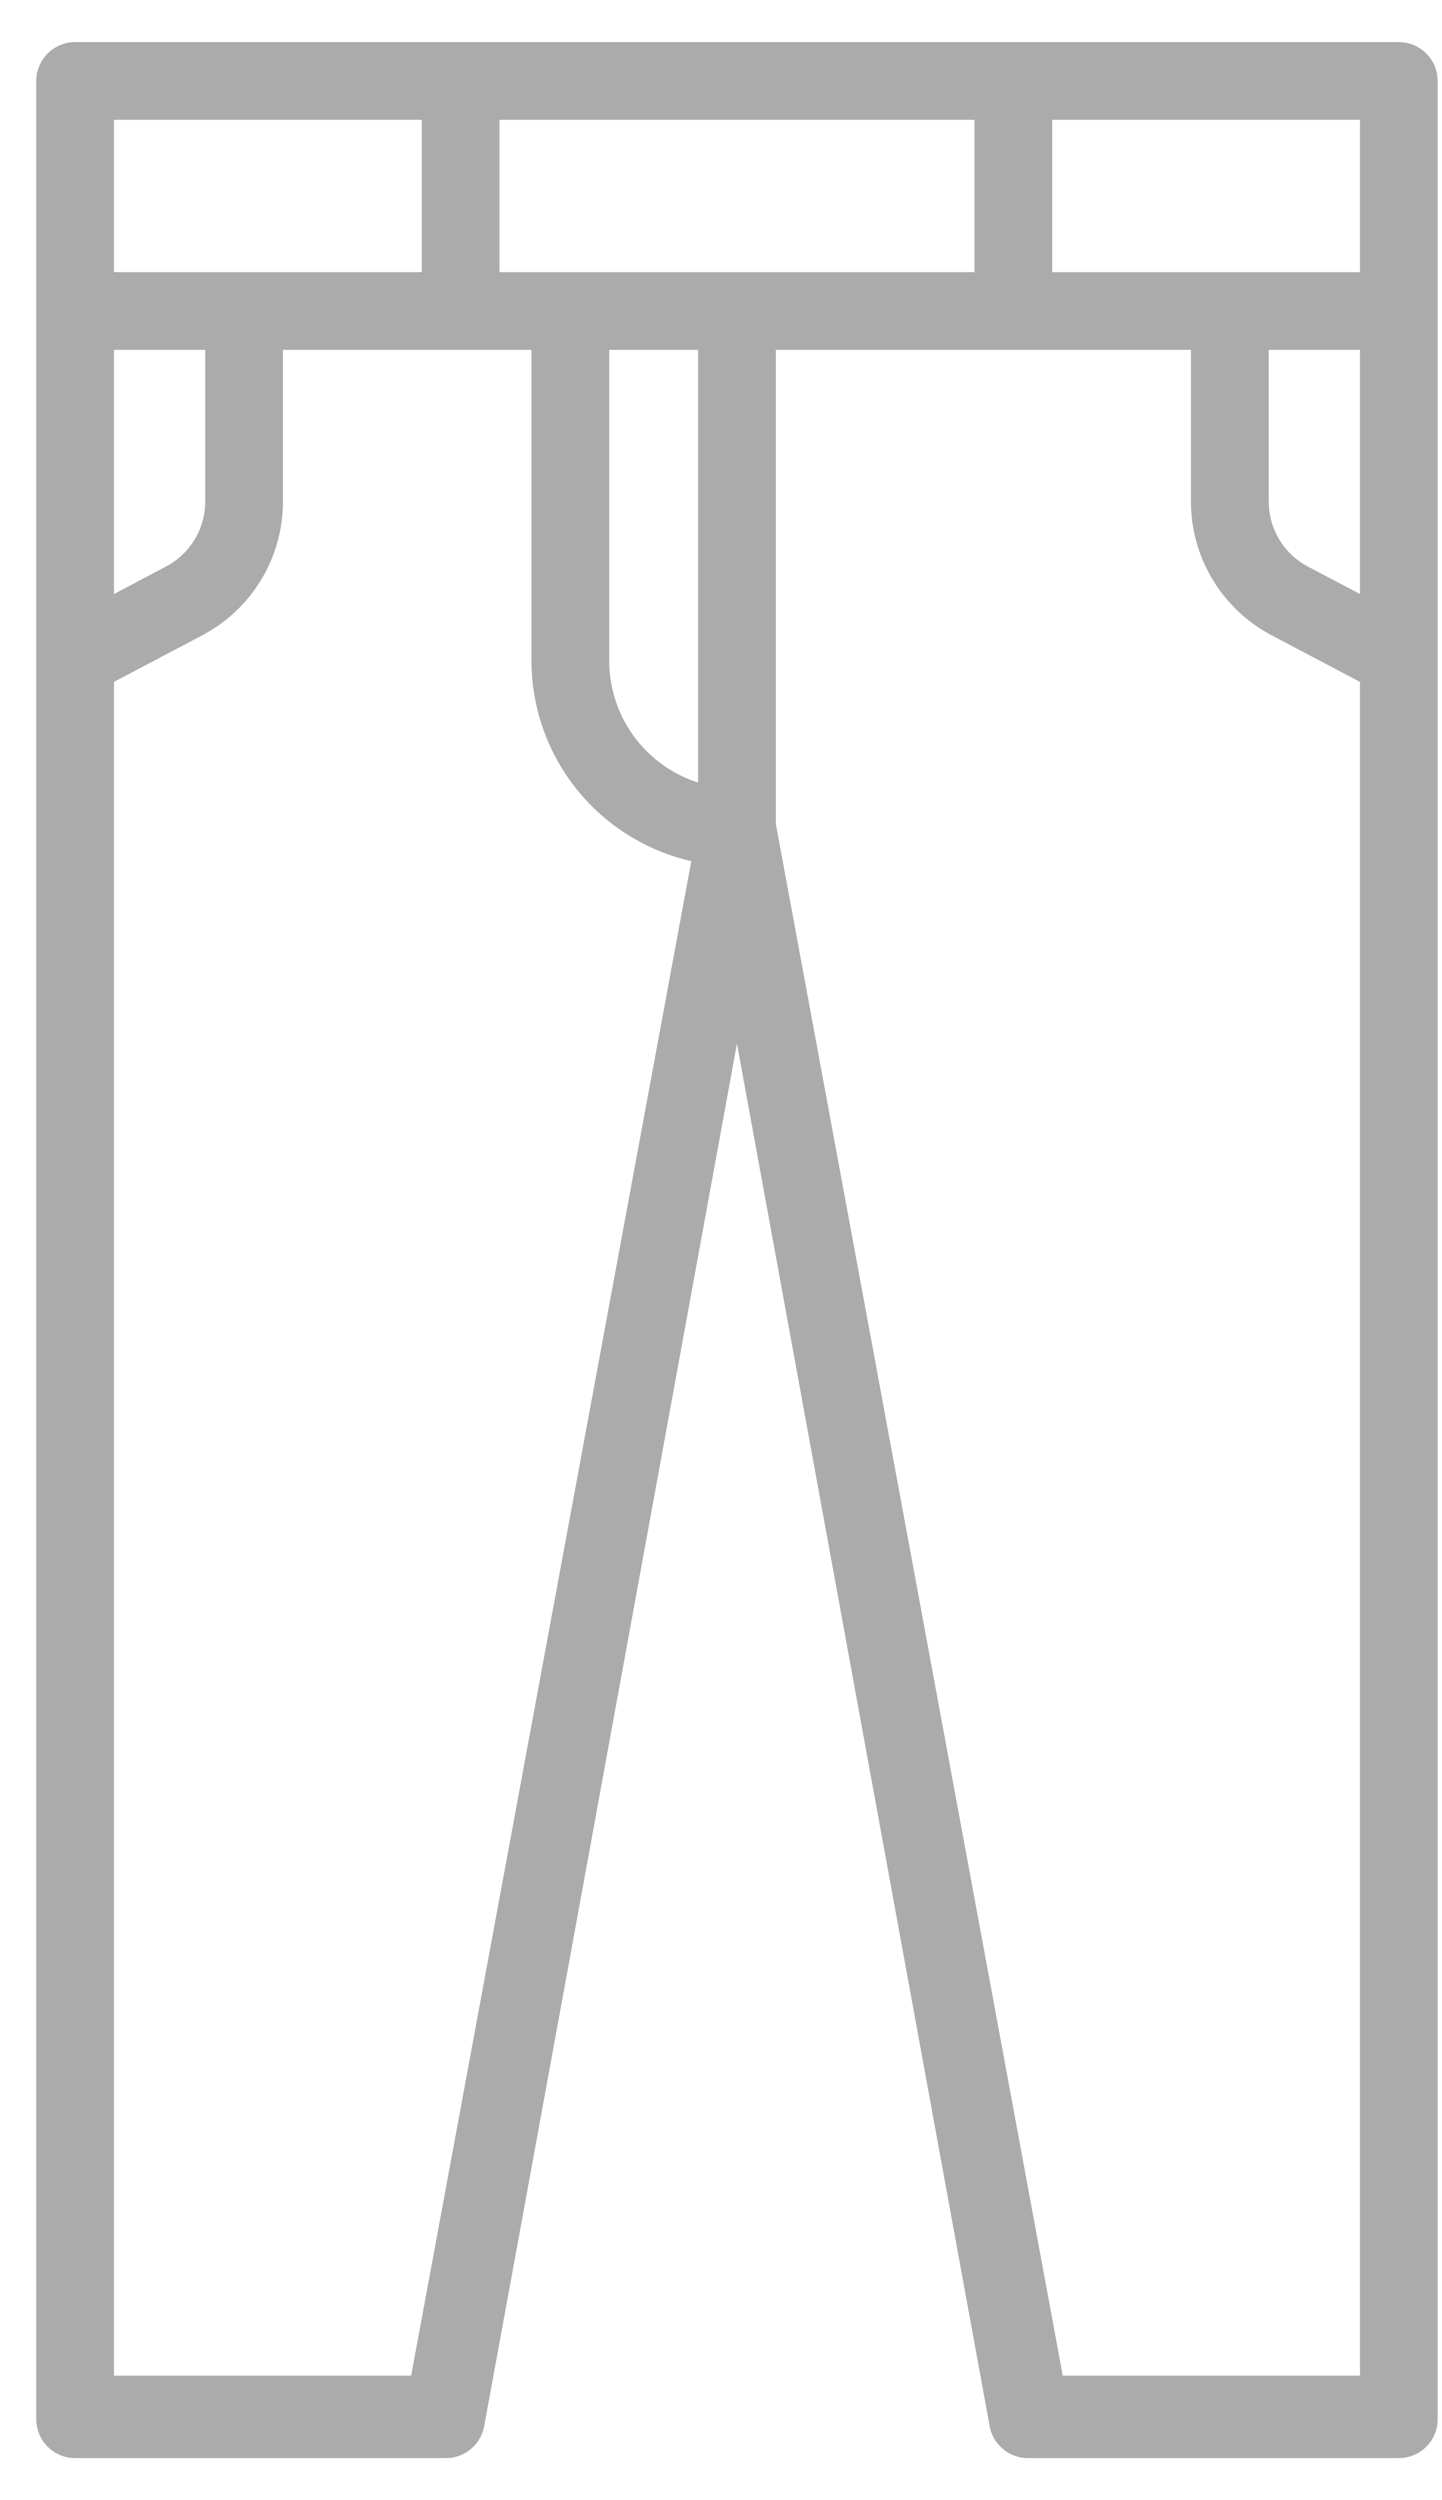 <svg xmlns="http://www.w3.org/2000/svg" fill="none" viewBox="0 0 30 52" height="52" width="30">
<path stroke-width="0.25" stroke="#ACABAB" fill="#ACABAB" d="M29.102 1H1.562C1.381 1 1.208 1.072 1.08 1.2C0.951 1.328 0.879 1.501 0.879 1.682V50.315C0.879 50.405 0.896 50.494 0.931 50.577C0.965 50.66 1.015 50.736 1.079 50.799C1.142 50.863 1.218 50.913 1.301 50.948C1.384 50.982 1.473 51 1.562 51H9.277C9.437 51 9.592 50.944 9.715 50.841C9.838 50.739 9.921 50.596 9.95 50.439L10.684 46.435L15.332 21.011L19.98 46.435L20.712 50.438C20.741 50.596 20.824 50.739 20.948 50.841C21.071 50.944 21.226 51 21.387 51H29.102C29.283 51 29.457 50.928 29.585 50.8C29.713 50.672 29.785 50.498 29.785 50.316V1.682C29.785 1.501 29.713 1.328 29.584 1.2C29.456 1.072 29.283 1 29.102 1ZM16.016 17.148V7.152H24.902V10.427C24.901 10.978 25.051 11.519 25.336 11.991C25.62 12.463 26.029 12.848 26.516 13.104L28.418 14.107V49.535H22.006L16.016 17.148ZM8.658 49.535H2.246V14.107L4.147 13.104C4.635 12.848 5.044 12.463 5.328 11.991C5.613 11.519 5.763 10.978 5.762 10.427V7.152H11.182V13.744C11.183 14.705 11.517 15.635 12.127 16.377C12.737 17.119 13.585 17.627 14.527 17.814L8.658 49.535ZM3.509 11.895L2.246 12.562V7.152H4.395V10.427C4.395 10.729 4.313 11.026 4.157 11.284C4.001 11.543 3.777 11.754 3.509 11.895ZM14.648 16.442C14.049 16.289 13.517 15.941 13.136 15.453C12.756 14.964 12.55 14.363 12.549 13.744V7.152H14.648V16.442ZM28.418 7.152V12.562L27.155 11.896C26.887 11.755 26.663 11.544 26.507 11.285C26.351 11.026 26.269 10.729 26.27 10.427V7.152H28.418ZM28.418 5.785H21.765V2.367H28.418V5.785ZM20.398 2.367V5.785H10.266V2.367H20.398ZM2.246 2.367H8.899V5.785H2.246V2.367ZM8.707 49.633H2.246V50.902H9.189L8.707 49.633ZM28.418 49.633H21.957L21.475 50.904H28.418V49.633Z"></path>
</svg>
